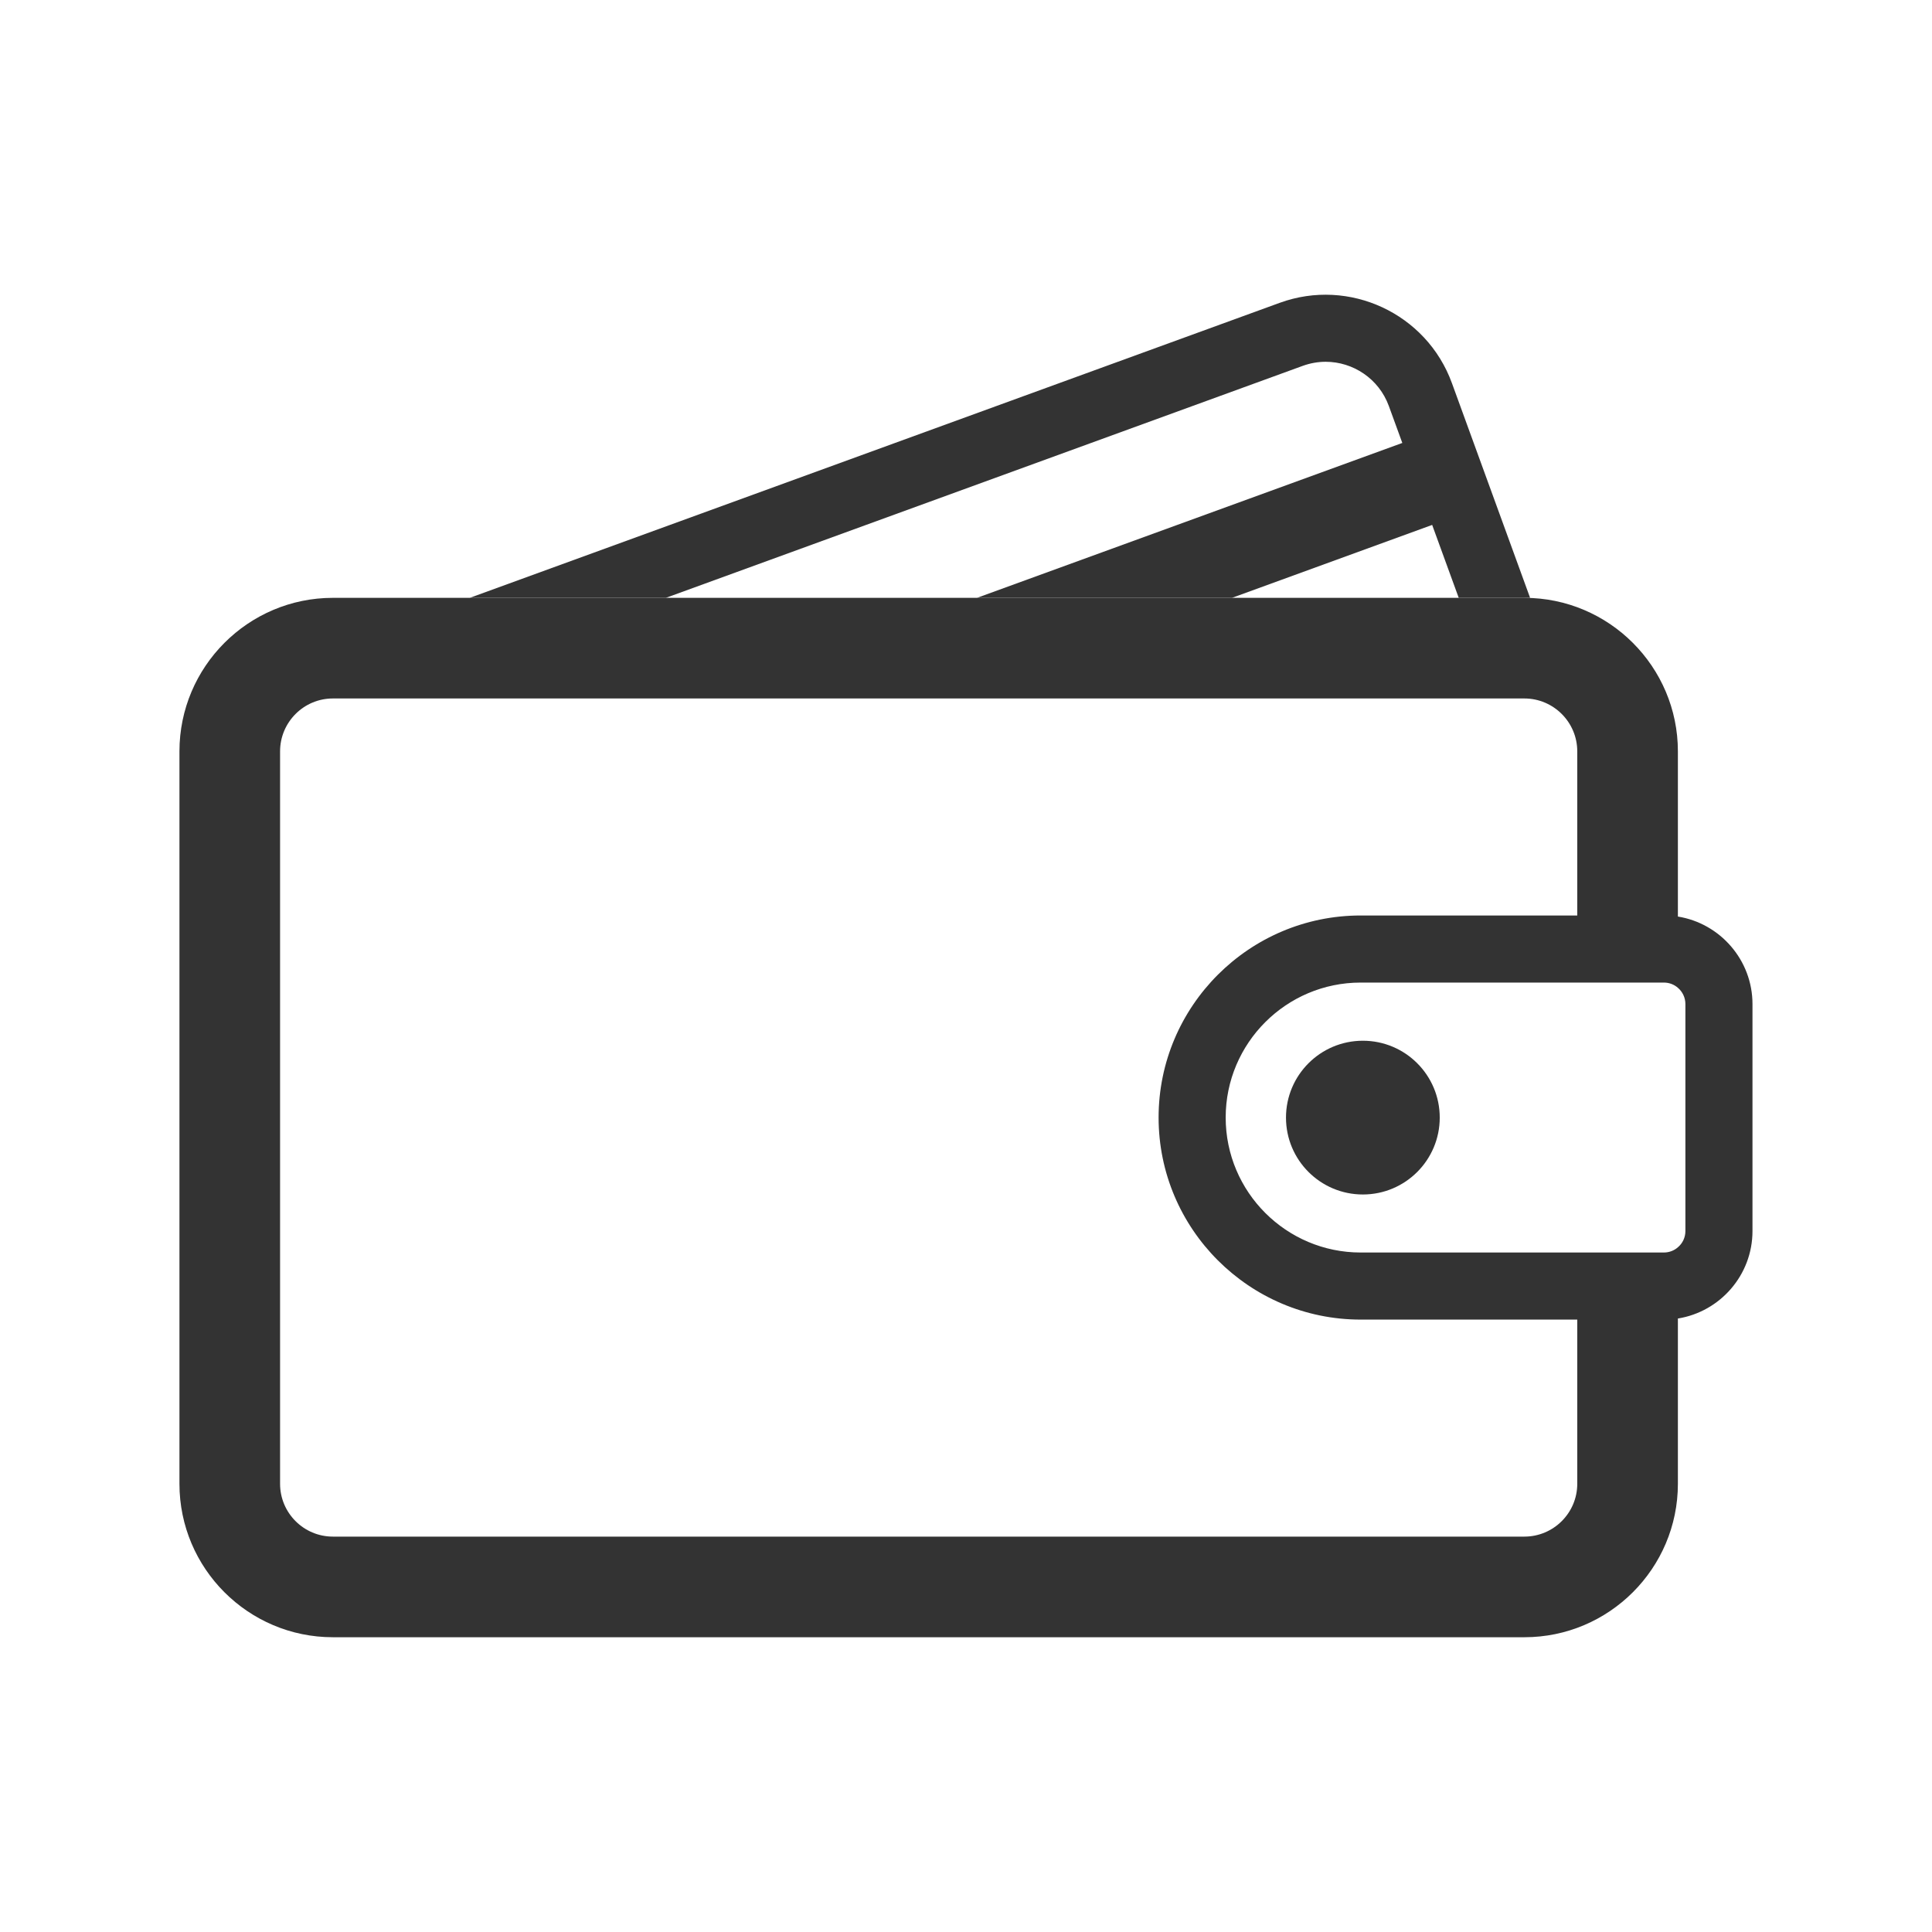 <?xml version="1.0" encoding="UTF-8"?><svg id="Layer_1" xmlns="http://www.w3.org/2000/svg" viewBox="0 0 288 288"><defs><style>.cls-1{fill:#333;}</style></defs><path class="cls-1" d="m250.12,136.63v-24.63c0-12.61-10.27-22.88-22.88-22.88H49.62c-12.61,0-22.87,10.27-22.87,22.88v109.19c0,12.61,10.26,22.87,22.87,22.87h177.62c12.61,0,22.88-10.26,22.88-22.87v-24.64c6.29-1.01,11.12-6.47,11.12-13.04v-33.83c0-6.57-4.83-12.04-11.12-13.05Zm-15,84.56c0,4.34-3.54,7.87-7.88,7.87H49.62c-4.34,0-7.87-3.53-7.87-7.87v-109.19c0-4.34,3.53-7.88,7.87-7.88h177.62c4.34,0,7.88,3.54,7.88,7.88v24.47h-32.29c-16.61,0-30.12,13.52-30.12,30.12s13.51,30.12,30.12,30.12h32.29v24.48Zm16.12-37.68c0,.97-.43,1.84-1.12,2.42-.56.49-1.29.78-2.09.78h-45.2c-11.09,0-20.12-9.02-20.12-20.12s9.03-20.12,20.12-20.12h45.2c.8,0,1.53.29,2.09.78.69.59,1.12,1.46,1.12,2.43v33.83Z"/><circle class="cls-1" cx="203.16" cy="166.6" r="11.46"/><path class="cls-1" d="m216.43,57.1c-3.78-10.37-15.29-15.73-25.66-11.96l-120.74,43.98h29.23l94.93-34.58c1.13-.41,2.29-.61,3.42-.61,4.09,0,7.94,2.53,9.42,6.59l2.01,5.51-63.4,23.09h38.01l29.84-10.87,3.96,10.87h10.64l-11.66-32.02Z"/></svg>